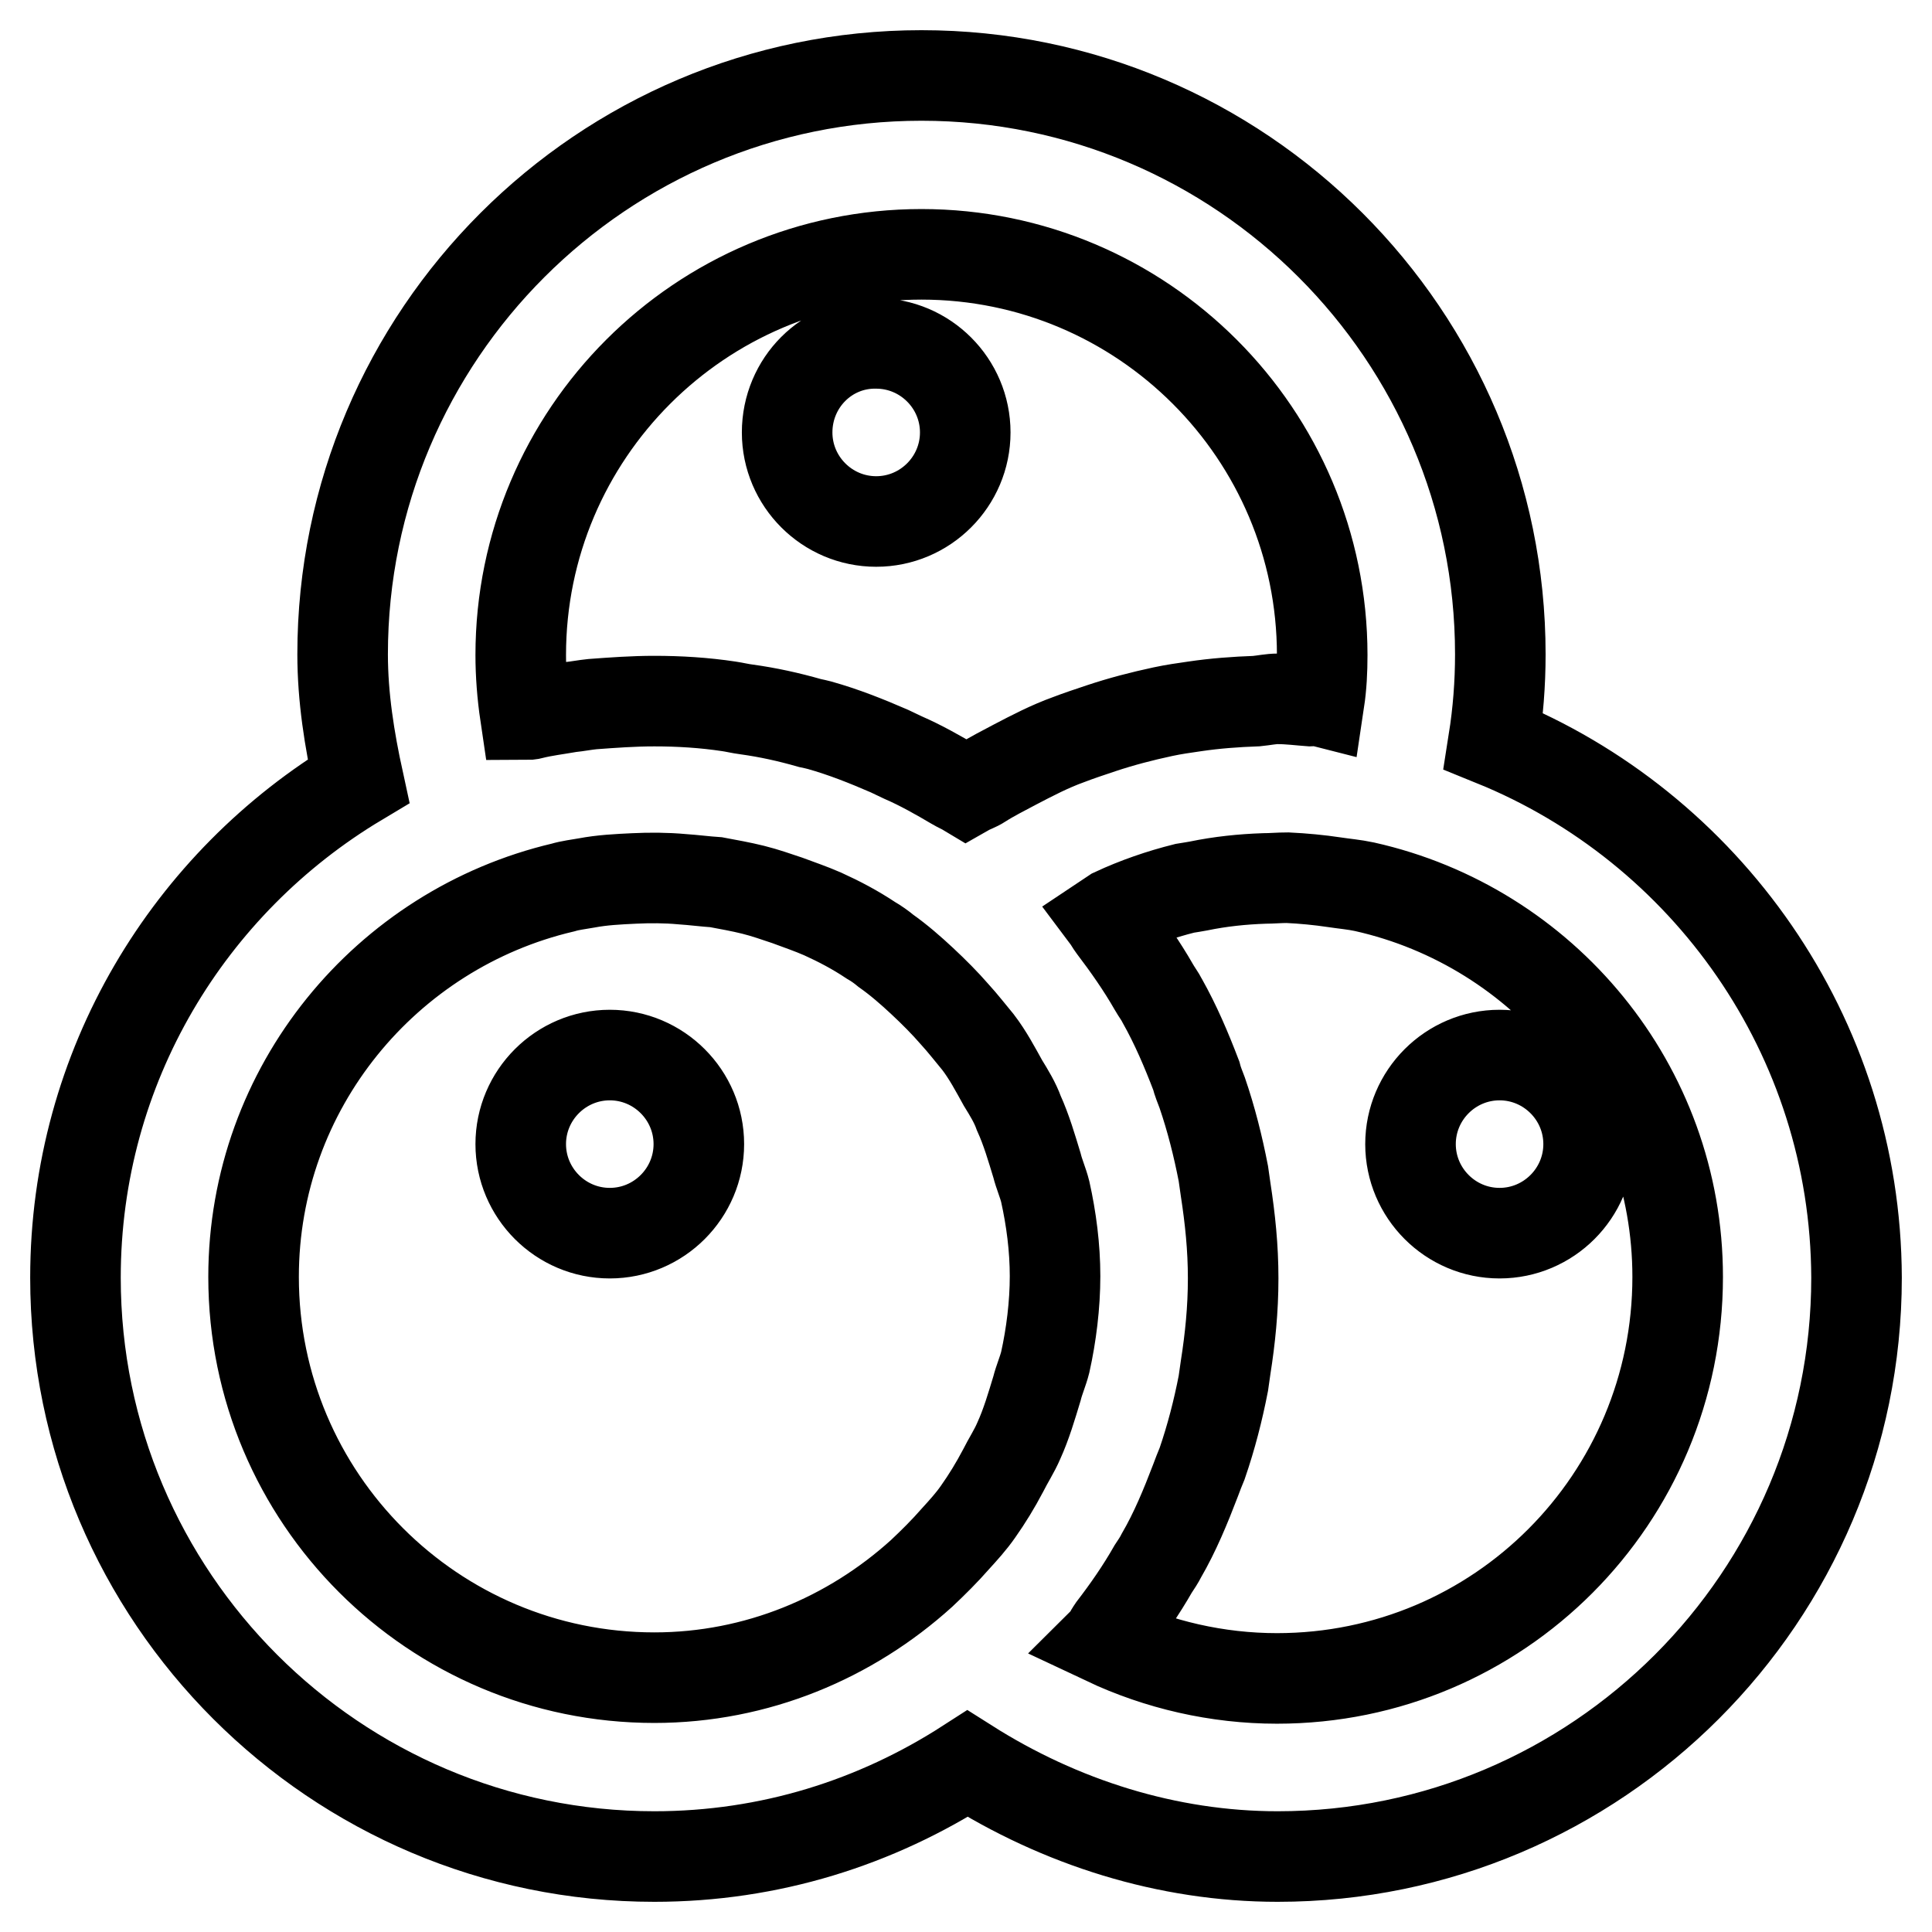<?xml version="1.0" encoding="utf-8"?>
<!-- Svg Vector Icons : http://www.onlinewebfonts.com/icon -->
<!DOCTYPE svg PUBLIC "-//W3C//DTD SVG 1.1//EN" "http://www.w3.org/Graphics/SVG/1.1/DTD/svg11.dtd">
<svg version="1.1" xmlns="http://www.w3.org/2000/svg" xmlns:xlink="http://www.w3.org/1999/xlink" x="0px" y="0px" viewBox="0 0 256 256" enable-background="new 0 0 256 256" xml:space="preserve">
<g> <path stroke-width="12" fill-opacity="0" stroke="#000000"  d="M197.9,98.2c0.6-3.8,0.9-7.6,0.9-11.5c0-42.3-34.4-76.7-76.7-76.7S45.4,44.4,45.4,86.7 c0,5.7,0.9,11.3,2.1,16.8C25.1,116.9,10,141.3,10,169.3c0,42.3,34.4,76.7,76.7,76.7c15.3,0,29.4-4.5,41.5-12.3 c12.3,7.8,26.5,12.3,41.1,12.3c42.3,0,76.7-34.4,76.7-76.7C245.9,137.2,226,109.6,197.9,98.2z M138.5,180.5 c-0.3,1.2-0.8,2.3-1.1,3.5c-0.7,2.3-1.4,4.7-2.4,6.9c-0.6,1.4-1.4,2.6-2.1,4c-1,1.9-2.1,3.7-3.3,5.4c-0.9,1.3-2,2.5-3,3.6 c-1.4,1.6-2.9,3.1-4.5,4.6c-9.4,8.5-21.8,13.8-35.4,13.8c-29.3,0-53.1-23.8-53.1-53.1c0-25.1,17.6-46.1,41-51.6 c1-0.3,2-0.4,3.1-0.6c2.1-0.4,4.2-0.5,6.3-0.6c2.1-0.1,4.2-0.1,6.4,0.1c1.5,0.1,3,0.3,4.5,0.4c1.6,0.3,3.3,0.6,4.9,1 c1.6,0.4,3,0.9,4.5,1.4c1.6,0.6,3.1,1.1,4.7,1.8c2.2,1,4.3,2.1,6.4,3.5c0.7,0.4,1.4,0.9,2,1.4c1.7,1.2,3.3,2.6,4.8,4 c1.5,1.4,3,2.9,4.3,4.4c1.1,1.2,2.1,2.5,3.1,3.7c1.3,1.7,2.3,3.6,3.3,5.4c0.8,1.3,1.6,2.6,2.1,4c1,2.2,1.7,4.6,2.4,6.9 c0.3,1.2,0.8,2.3,1.1,3.5c0.8,3.6,1.3,7.4,1.3,11.2C139.8,172.9,139.3,176.9,138.5,180.5L138.5,180.5z M141.6,98 c-2.5,0.9-4.8,2.1-7.1,3.3c-1.5,0.8-3.1,1.6-4.5,2.5c-0.6,0.4-1.3,0.6-2,1c-0.5-0.3-1-0.5-1.5-0.8c-2.2-1.3-4.5-2.6-6.8-3.6 c-0.6-0.3-1.3-0.6-1.9-0.9c-3-1.3-6-2.5-9.2-3.4c-0.4-0.1-0.8-0.2-1.3-0.3c-2.8-0.8-5.5-1.4-8.4-1.8c-0.8-0.1-1.6-0.3-2.3-0.4 c-3.3-0.5-6.6-0.7-9.9-0.7c-2.8,0-5.5,0.2-8.2,0.4c-1,0.1-2,0.3-3,0.4c-1.7,0.3-3.4,0.5-5,0.9c-0.3,0.1-0.6,0.1-0.9,0.1 C69.2,92,69,89.3,69,86.8c0-29.3,23.8-53.1,53.1-53.1c29.3,0,53.1,23.8,53.1,53.1c0,2.1-0.1,4.1-0.4,6.1c-0.4-0.1-0.8,0-1.1,0 c-1.4-0.1-2.9-0.3-4.4-0.3c-0.9,0-1.8,0.2-2.8,0.3c-2.8,0.1-5.5,0.3-8.2,0.7c-1.4,0.2-2.8,0.4-4.2,0.7c-2.8,0.6-5.5,1.3-8.2,2.2 C144.4,97,142.9,97.5,141.6,98z M169.2,222.4c-7.9,0-15.7-1.8-22.7-5.1c0.4-0.4,0.6-1,0.9-1.4c2-2.6,3.8-5.2,5.4-8 c0.4-0.6,0.8-1.2,1.1-1.8c1.8-3.1,3.2-6.5,4.5-9.9c0.3-0.8,0.6-1.6,0.9-2.3c1.2-3.5,2.1-7,2.8-10.6c0.1-0.7,0.2-1.4,0.3-2.1 c0.6-3.8,1-7.7,1-11.8s-0.4-7.9-1-11.8c-0.1-0.7-0.2-1.4-0.3-2.1c-0.7-3.6-1.6-7.2-2.8-10.7c-0.3-0.8-0.6-1.5-0.8-2.3 c-1.3-3.4-2.7-6.7-4.5-9.9c-0.3-0.6-0.7-1.1-1.1-1.8c-1.6-2.8-3.5-5.5-5.4-8c-0.3-0.4-0.5-0.8-0.8-1.2l0.9-0.6 c3-1.4,6.2-2.5,9.4-3.3c0.6-0.1,1.3-0.2,1.8-0.3c2.9-0.6,5.8-0.9,8.7-1c1,0,2-0.1,3.1-0.1c2.1,0.1,4.2,0.3,6.2,0.6 c1.3,0.2,2.6,0.3,4,0.6c23.7,5.3,41.5,26.4,41.5,51.7C222.3,198.6,198.6,222.4,169.2,222.4L169.2,222.4z M69,151.6 c0,6.5,5.3,11.8,11.8,11.8c6.5,0,11.8-5.3,11.8-11.8c0,0,0,0,0,0c0-6.5-5.3-11.8-11.8-11.8C74.3,139.8,69,145.1,69,151.6 C69,151.6,69,151.6,69,151.6z M104.3,57.3c0,6.5,5.3,11.8,11.8,11.8c6.5,0,11.8-5.3,11.8-11.8c0,0,0,0,0,0 c0-6.5-5.3-11.8-11.8-11.8C109.6,45.4,104.3,50.7,104.3,57.3C104.3,57.2,104.3,57.2,104.3,57.3z M186.9,151.6 c0,6.5,5.3,11.8,11.8,11.8c6.5,0,11.8-5.3,11.8-11.8l0,0c0-6.5-5.3-11.8-11.8-11.8C192.2,139.8,186.9,145.1,186.9,151.6z"/></g>
</svg>